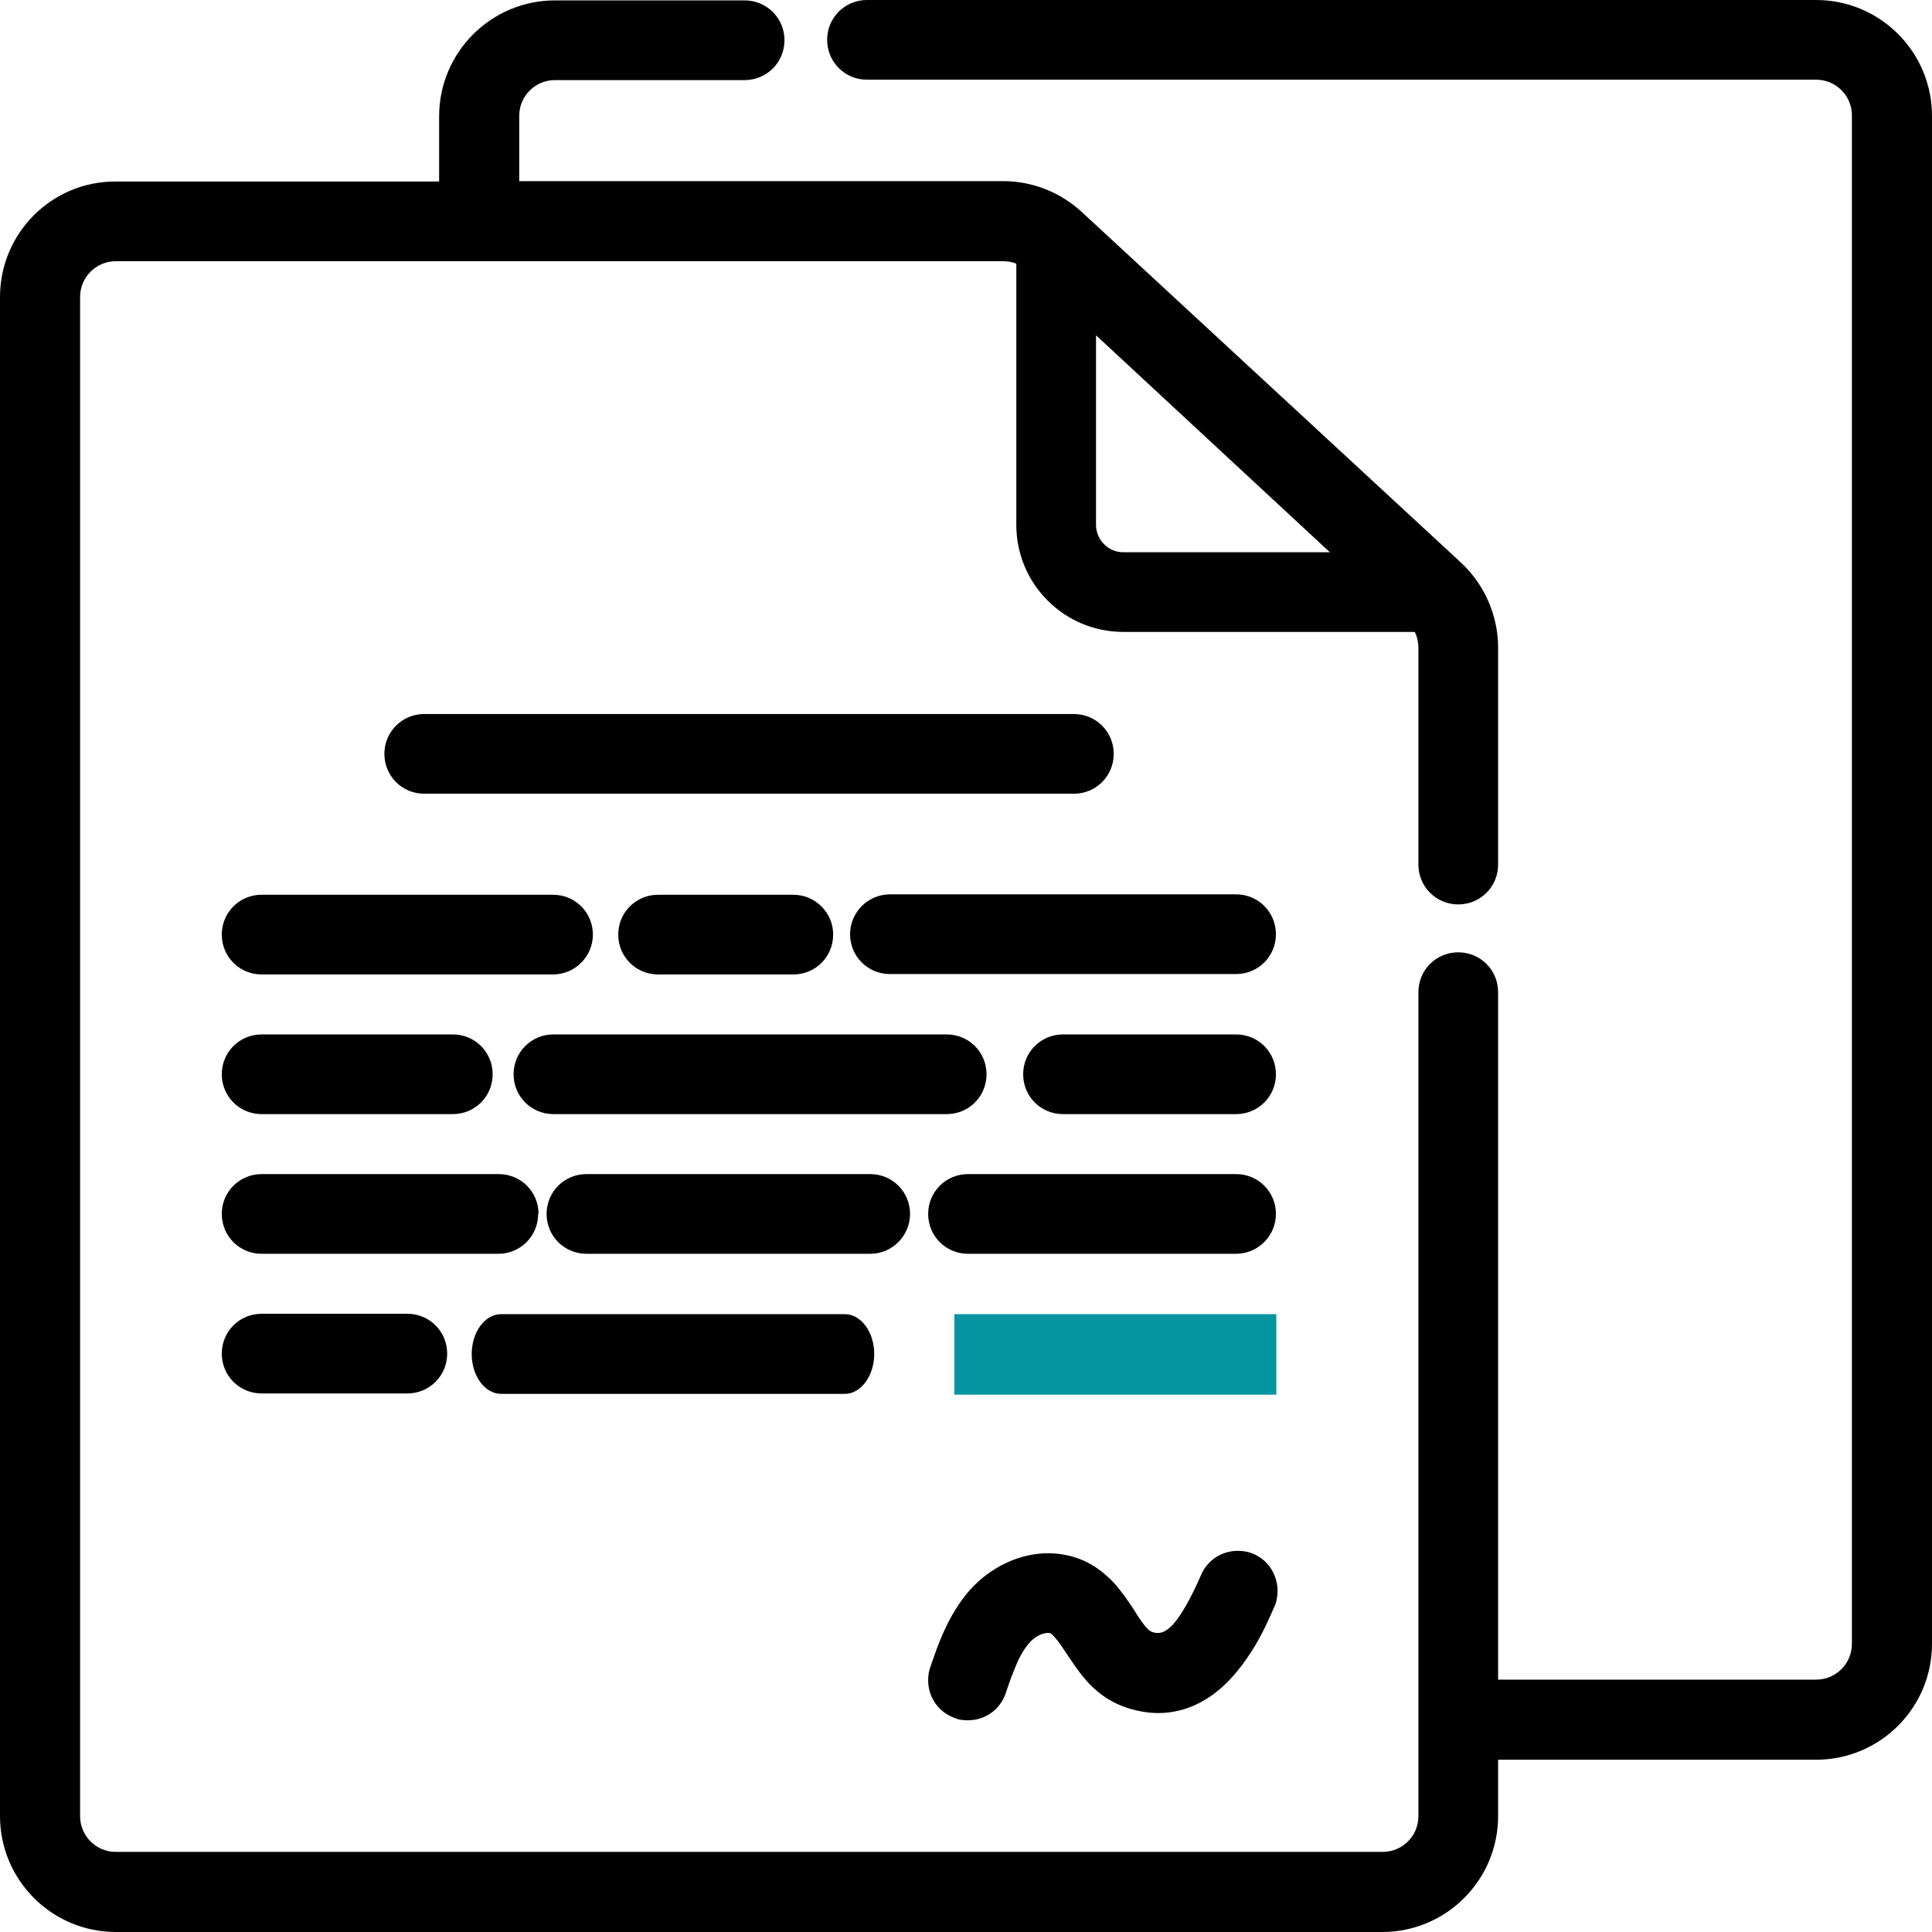 <?xml version="1.0" encoding="UTF-8"?>
<svg id="Layer_1" data-name="Layer 1" xmlns="http://www.w3.org/2000/svg" viewBox="0 0 48 48">
  <defs>
    <style>
      .cls-1 {
        fill: #0495a0;
      }
    </style>
  </defs>
  <rect class="cls-1" x="23.71" y="32.65" width="8" height="2"/>
  <g>
    <path d="M45.12,0H21.54c-.55,0-.99,.44-.99,.99,0,.55,.44,.99,.99,.99h23.58c.25,0,.47,.1,.63,.26,.16,.16,.26,.38,.26,.63V40.84c0,.25-.1,.47-.26,.63-.16,.16-.38,.26-.63,.26h-7.9V24.65c0-.55-.44-.99-.99-.99-.55,0-.99,.44-.99,.99v20.47c0,.25-.1,.47-.26,.63-.16,.16-.38,.26-.63,.26H2.88c-.25,0-.47-.1-.63-.26-.16-.16-.26-.38-.26-.63V7.38c0-.25,.1-.47,.26-.63,.16-.16,.38-.26,.63-.26H24.93c.11,0,.22,.02,.32,.06v6.49c0,1.47,1.19,2.66,2.66,2.66h7.24c.06,.12,.09,.26,.09,.39v5.39c0,.55,.44,.99,.99,.99,.55,0,.99-.44,.99-.99v-5.39c0-.8-.34-1.57-.92-2.11L26.88,5.27c-.53-.49-1.23-.77-1.95-.77H12.9v-1.62c0-.25,.1-.47,.26-.63,.16-.16,.38-.26,.63-.26h4.71c.55,0,.99-.44,.99-.99,0-.55-.44-.99-.99-.99h-4.71c-1.59,0-2.88,1.29-2.88,2.88v1.62H2.88C1.29,4.5,0,5.79,0,7.38V45.12c0,1.59,1.29,2.88,2.88,2.88h31.46c1.59,0,2.88-1.29,2.88-2.88v-1.4h7.9c1.59,0,2.88-1.29,2.88-2.88V2.88c0-1.59-1.29-2.88-2.88-2.88ZM27.23,8.33l5.81,5.39h-5.13c-.19,0-.35-.07-.48-.2-.12-.12-.2-.29-.2-.48v-4.72Z"/>
    <path d="M26.68,17.74H10.54c-.55,0-.99,.44-.99,.99,0,.55,.44,.99,.99,.99H26.68c.55,0,.99-.44,.99-.99,0-.55-.44-.99-.99-.99Z"/>
    <path d="M5.51,23.22c0,.55,.44,.99,.99,.99h7.24c.55,0,.99-.45,.99-.99,0-.55-.44-.99-.99-.99H6.5c-.55,0-.99,.44-.99,.99Z"/>
    <path d="M19.71,24.21c.55,0,.99-.44,.99-.99,0-.55-.45-.99-.99-.99h-3.36c-.55,0-.99,.44-.99,.99,0,.55,.44,.99,.99,.99h3.36Z"/>
    <path d="M30.71,22.22h-8.6c-.55,0-.99,.45-.99,.99,0,.55,.44,.99,.99,.99h8.6c.55,0,.99-.44,.99-.99,0-.55-.44-.99-.99-.99Z"/>
    <path d="M6.5,27.68h4.75c.55,0,.99-.44,.99-.99,0-.55-.44-.99-.99-.99H6.5c-.55,0-.99,.44-.99,.99,0,.55,.44,.99,.99,.99Z"/>
    <path d="M24.51,26.69c0-.55-.44-.99-.99-.99H13.75c-.55,0-.99,.44-.99,.99,0,.55,.44,.99,.99,.99h9.77c.55,0,.99-.44,.99-.99Z"/>
    <path d="M30.71,25.7h-4.3c-.55,0-.99,.44-.99,.99,0,.55,.44,.99,.99,.99h4.3c.55,0,.99-.44,.99-.99,0-.55-.44-.99-.99-.99Z"/>
    <path d="M13.38,30.16c0-.55-.44-.99-.99-.99H6.5c-.55,0-.99,.44-.99,.99,0,.55,.44,.99,.99,.99h5.88c.55,0,.99-.44,.99-.99Z"/>
    <path d="M14.57,29.17c-.55,0-.99,.44-.99,.99,0,.55,.44,.99,.99,.99h7.05c.55,0,.99-.45,.99-.99,0-.55-.44-.99-.99-.99h-7.05Z"/>
    <path d="M30.71,29.17h-6.66c-.55,0-.99,.44-.99,.99,0,.55,.44,.99,.99,.99h6.66c.55,0,.99-.45,.99-.99,0-.55-.44-.99-.99-.99Z"/>
    <path d="M6.5,32.64c-.55,0-.99,.44-.99,.99,0,.55,.44,.99,.99,.99h3.62c.55,0,.99-.44,.99-.99,0-.55-.44-.99-.99-.99h-3.62Z"/>
    <path d="M12.45,34.63h8.54c.4,0,.73-.45,.73-.99,0-.55-.33-.99-.73-.99H12.45c-.4,0-.73,.44-.73,.99,0,.55,.33,.99,.73,.99Z"/>
    <path d="M23.73,42.69h0c.1,.04,.21,.05,.32,.05,.42,0,.8-.26,.94-.68,.08-.25,.17-.49,.26-.7,.09-.22,.2-.4,.32-.54h0c.07-.08,.16-.15,.24-.19,.08-.04,.17-.06,.21-.06,.02,0,.04,0,.05,0,.03,0,.09,.05,.17,.15,.08,.09,.17,.23,.27,.38,.15,.22,.32,.49,.56,.74,.24,.25,.55,.47,.96,.6,.26,.08,.51,.12,.75,.12,.44,0,.83-.13,1.16-.33,.5-.3,.86-.75,1.14-1.18,.28-.43,.46-.86,.58-1.13,.06-.13,.08-.27,.08-.4,0-.38-.22-.75-.59-.91h0c-.13-.06-.27-.08-.4-.08-.38,0-.75,.22-.91,.6-.27,.62-.5,1-.68,1.21-.09,.1-.17,.16-.23,.19-.06,.03-.11,.04-.16,.04-.04,0-.09,0-.16-.03h0s-.03-.01-.05-.03c-.04-.03-.09-.08-.15-.16-.06-.08-.14-.19-.22-.33-.14-.21-.31-.47-.53-.71-.23-.24-.52-.47-.9-.6-.23-.08-.48-.12-.72-.12-.71,0-1.43,.34-1.95,.92-.54,.62-.79,1.36-.98,1.92-.04,.11-.05,.21-.05,.32,0,.42,.26,.8,.68,.94Z"/>
    <polygon points="26.76 38.7 26.76 38.7 26.76 38.7 26.76 38.7"/>
  </g>
</svg>